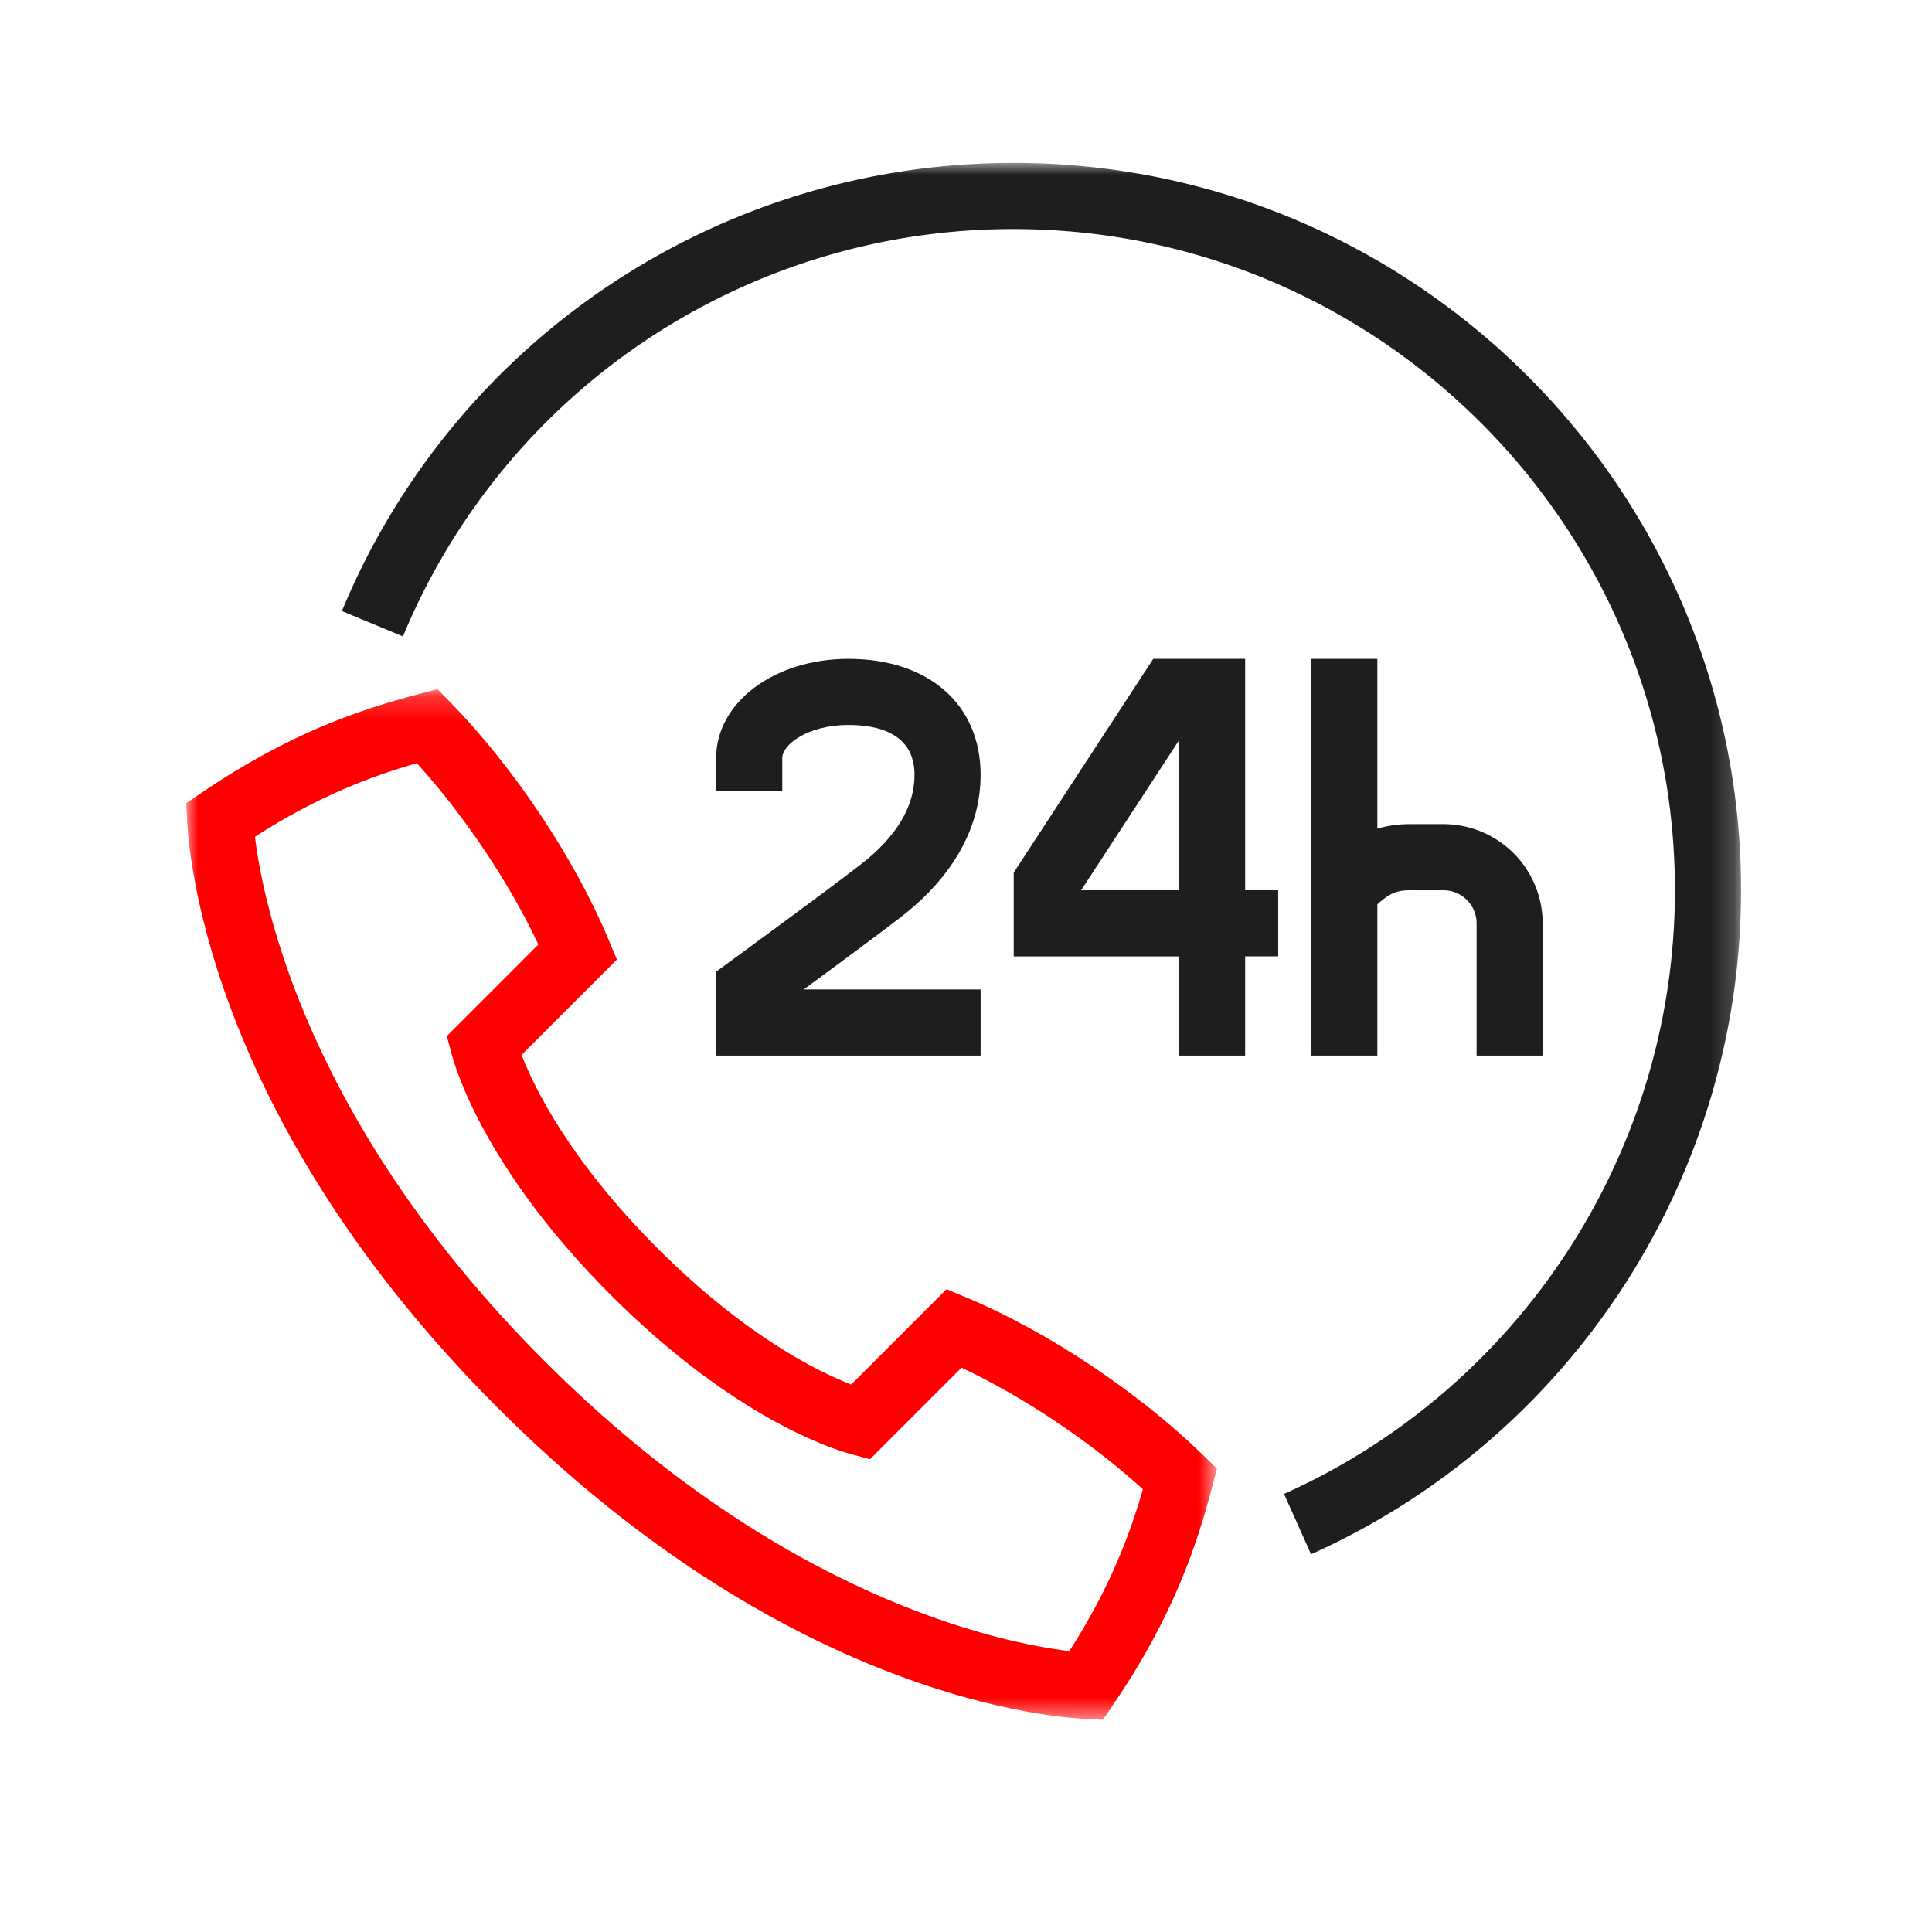 <?xml version="1.0" encoding="UTF-8"?>
<svg xmlns="http://www.w3.org/2000/svg" xmlns:xlink="http://www.w3.org/1999/xlink" width="83" height="83" viewBox="0 0 83 83">
  <defs>
    <path id="a" d="M0 1.17h44.28v44.28H0z"></path>
    <path id="c" d="M0 66.886h66.796V0H0z"></path>
  </defs>
  <g fill="none" fill-rule="evenodd">
    <path fill="#FFF" d="M0 0h83v83H0z"></path>
    <g transform="translate(8 7)">
      <g transform="translate(0 21.435)">
        <mask id="b" fill="#fff">
          <use xlink:href="#a"></use>
        </mask>
        <path fill="#F00" d="M2.953 7.512c.35 2.888 2.247 12.334 12.45 22.536 10.203 10.203 19.648 12.1 22.535 12.45 1.74-2.705 2.601-5.004 3.162-6.954-2.226-2.026-5.137-3.976-7.792-5.223l-3.933 3.933-.792-.213c-.801-.214-5.058-1.555-10.337-6.836-5.285-5.282-6.623-9.539-6.836-10.337l-.213-.793 3.932-3.933c-1.245-2.653-3.197-5.566-5.222-7.791-1.952.56-4.25 1.421-6.954 3.161zM39.376 45.45l-.8-.044c-2.09-.113-13.125-1.29-25.182-13.35C1.337 20 .158 8.965.044 6.875L0 6.074l.66-.45C4.418 3.062 7.488 2.04 9.996 1.382l.8-.21.58.593c2.716 2.791 5.307 6.679 6.758 10.144l.368.88-4.095 4.094c.54 1.4 2.059 4.527 5.848 8.315 3.787 3.788 6.914 5.306 8.314 5.847l4.095-4.095.88.368c3.466 1.453 7.352 4.044 10.143 6.76l.594.578-.21.8c-.66 2.509-1.68 5.578-4.244 9.335l-.45.66z" mask="url(#b)"></path>
      </g>
      <path fill="#1E1E1E" d="M38.446 31.247h4.205v-6.443l-4.205 6.443zm7.046 7.102h-2.84v-4.261H35.55v-3.6l5.994-9.183h3.948v9.942h1.42v2.84h-1.42v4.262zM34.13 38.349H22.766v-3.604l.58-.424c2.976-2.182 4.877-3.592 5.648-4.195 1.522-1.186 2.294-2.477 2.294-3.836 0-1.772-1.544-2.145-2.841-2.145-1.734 0-2.84.841-2.84 1.42v1.421h-2.841v-1.42c0-2.39 2.495-4.261 5.681-4.261 3.451 0 5.681 1.956 5.681 4.985 0 2.247-1.171 4.35-3.387 6.078-.663.515-2.047 1.548-4.213 3.14h7.6v2.84z"></path>
      <mask id="d" fill="#fff">
        <use xlink:href="#c"></use>
      </mask>
      <path fill="#1E1E1E" d="M48.332 38.348h2.84V21.305h-2.84z" mask="url(#d)"></path>
      <path fill="#1E1E1E" d="M58.275 38.349h-2.84v-5.682c0-.782-.639-1.42-1.421-1.42h-1.42c-.7 0-.992.16-1.836 1.003L48.75 30.24c1.003-1.004 1.986-1.835 3.844-1.835h1.42a4.266 4.266 0 0 1 4.26 4.261v5.682z" mask="url(#d)"></path>
      <path fill="#1E1E1E" d="M48.324 59.772l-1.162-2.592c10.203-4.576 16.794-14.756 16.794-25.932 0-15.664-12.743-28.407-28.406-28.407a28.339 28.339 0 0 0-26.238 17.5l-2.623-1.09A31.173 31.173 0 0 1 35.549 0c17.23 0 31.248 14.017 31.248 31.247 0 12.294-7.25 23.49-18.473 28.524" mask="url(#d)"></path>
    </g>
  </g>
</svg>
